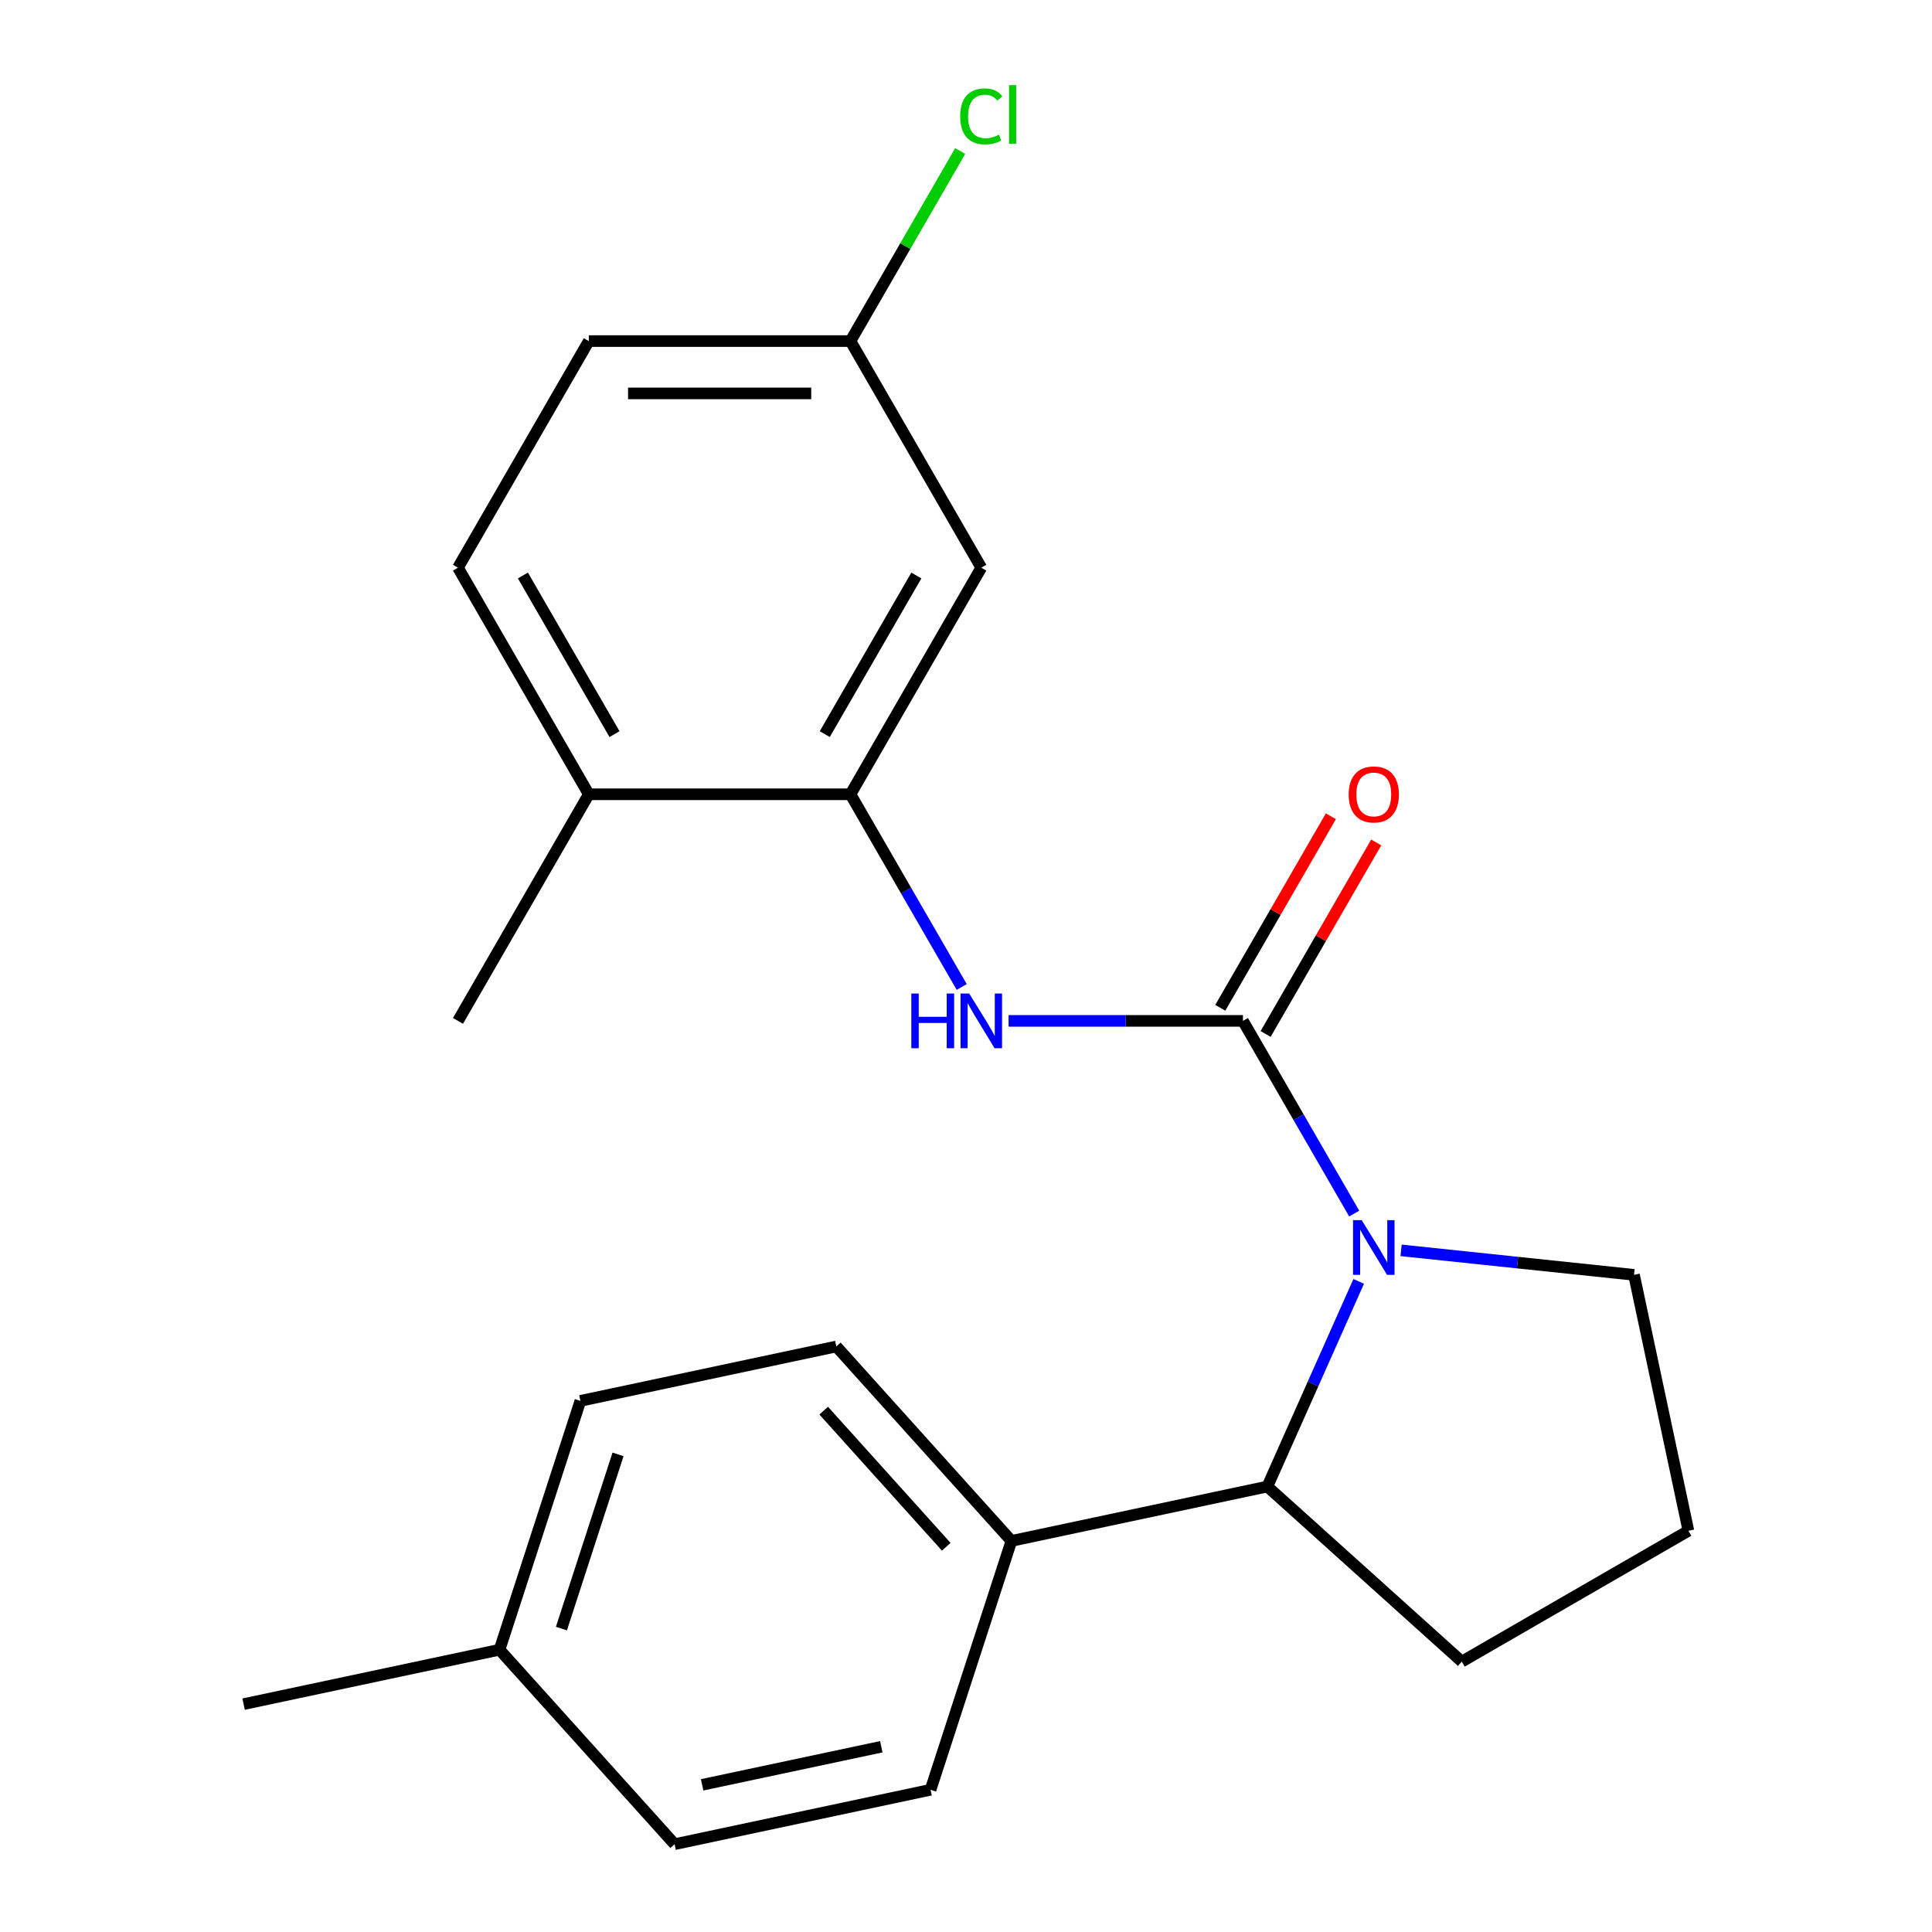 <?xml version='1.0' encoding='iso-8859-1'?>
<svg version='1.1' baseProfile='full'
              xmlns='http://www.w3.org/2000/svg'
                      xmlns:rdkit='http://www.rdkit.org/xml'
                      xmlns:xlink='http://www.w3.org/1999/xlink'
                  xml:space='preserve'
width='1000px' height='1000px' viewBox='0 0 1000 1000'>
<!-- END OF HEADER -->
<rect style='opacity:1.0;fill:#FFFFFF;stroke:none' width='1000' height='1000' x='0' y='0'> </rect>
<path class='bond-0' d='M 643.35,528.409 L 672.143,578.281' style='fill:none;fill-rule:evenodd;stroke:#000000;stroke-width:6px;stroke-linecap:butt;stroke-linejoin:miter;stroke-opacity:1' />
<path class='bond-0' d='M 672.143,578.281 L 700.937,628.152' style='fill:none;fill-rule:evenodd;stroke:#0000FF;stroke-width:6px;stroke-linecap:butt;stroke-linejoin:miter;stroke-opacity:1' />
<path class='bond-1' d='M 643.35,528.409 L 582.696,528.409' style='fill:none;fill-rule:evenodd;stroke:#000000;stroke-width:6px;stroke-linecap:butt;stroke-linejoin:miter;stroke-opacity:1' />
<path class='bond-1' d='M 582.696,528.409 L 522.042,528.409' style='fill:none;fill-rule:evenodd;stroke:#0000FF;stroke-width:6px;stroke-linecap:butt;stroke-linejoin:miter;stroke-opacity:1' />
<path class='bond-5' d='M 655.079,535.181 L 683.699,485.609' style='fill:none;fill-rule:evenodd;stroke:#000000;stroke-width:6px;stroke-linecap:butt;stroke-linejoin:miter;stroke-opacity:1' />
<path class='bond-5' d='M 683.699,485.609 L 712.319,436.037' style='fill:none;fill-rule:evenodd;stroke:#FF0000;stroke-width:6px;stroke-linecap:butt;stroke-linejoin:miter;stroke-opacity:1' />
<path class='bond-5' d='M 631.621,521.637 L 660.241,472.065' style='fill:none;fill-rule:evenodd;stroke:#000000;stroke-width:6px;stroke-linecap:butt;stroke-linejoin:miter;stroke-opacity:1' />
<path class='bond-5' d='M 660.241,472.065 L 688.861,422.494' style='fill:none;fill-rule:evenodd;stroke:#FF0000;stroke-width:6px;stroke-linecap:butt;stroke-linejoin:miter;stroke-opacity:1' />
<path class='bond-3' d='M 703.255,663.244 L 679.618,716.334' style='fill:none;fill-rule:evenodd;stroke:#0000FF;stroke-width:6px;stroke-linecap:butt;stroke-linejoin:miter;stroke-opacity:1' />
<path class='bond-3' d='M 679.618,716.334 L 655.981,769.423' style='fill:none;fill-rule:evenodd;stroke:#000000;stroke-width:6px;stroke-linecap:butt;stroke-linejoin:miter;stroke-opacity:1' />
<path class='bond-12' d='M 725.193,647.183 L 785.476,653.519' style='fill:none;fill-rule:evenodd;stroke:#0000FF;stroke-width:6px;stroke-linecap:butt;stroke-linejoin:miter;stroke-opacity:1' />
<path class='bond-12' d='M 785.476,653.519 L 845.759,659.855' style='fill:none;fill-rule:evenodd;stroke:#000000;stroke-width:6px;stroke-linecap:butt;stroke-linejoin:miter;stroke-opacity:1' />
<path class='bond-2' d='M 497.786,510.863 L 468.992,460.991' style='fill:none;fill-rule:evenodd;stroke:#0000FF;stroke-width:6px;stroke-linecap:butt;stroke-linejoin:miter;stroke-opacity:1' />
<path class='bond-2' d='M 468.992,460.991 L 440.199,411.119' style='fill:none;fill-rule:evenodd;stroke:#000000;stroke-width:6px;stroke-linecap:butt;stroke-linejoin:miter;stroke-opacity:1' />
<path class='bond-4' d='M 440.199,411.119 L 507.916,293.83' style='fill:none;fill-rule:evenodd;stroke:#000000;stroke-width:6px;stroke-linecap:butt;stroke-linejoin:miter;stroke-opacity:1' />
<path class='bond-4' d='M 426.898,379.983 L 474.3,297.88' style='fill:none;fill-rule:evenodd;stroke:#000000;stroke-width:6px;stroke-linecap:butt;stroke-linejoin:miter;stroke-opacity:1' />
<path class='bond-7' d='M 440.199,411.119 L 304.765,411.119' style='fill:none;fill-rule:evenodd;stroke:#000000;stroke-width:6px;stroke-linecap:butt;stroke-linejoin:miter;stroke-opacity:1' />
<path class='bond-6' d='M 655.981,769.423 L 523.506,797.582' style='fill:none;fill-rule:evenodd;stroke:#000000;stroke-width:6px;stroke-linecap:butt;stroke-linejoin:miter;stroke-opacity:1' />
<path class='bond-18' d='M 655.981,769.423 L 756.628,860.046' style='fill:none;fill-rule:evenodd;stroke:#000000;stroke-width:6px;stroke-linecap:butt;stroke-linejoin:miter;stroke-opacity:1' />
<path class='bond-11' d='M 507.916,293.83 L 440.199,176.541' style='fill:none;fill-rule:evenodd;stroke:#000000;stroke-width:6px;stroke-linecap:butt;stroke-linejoin:miter;stroke-opacity:1' />
<path class='bond-8' d='M 523.506,797.582 L 432.883,696.935' style='fill:none;fill-rule:evenodd;stroke:#000000;stroke-width:6px;stroke-linecap:butt;stroke-linejoin:miter;stroke-opacity:1' />
<path class='bond-8' d='M 489.783,800.609 L 426.347,730.156' style='fill:none;fill-rule:evenodd;stroke:#000000;stroke-width:6px;stroke-linecap:butt;stroke-linejoin:miter;stroke-opacity:1' />
<path class='bond-9' d='M 523.506,797.582 L 481.655,926.387' style='fill:none;fill-rule:evenodd;stroke:#000000;stroke-width:6px;stroke-linecap:butt;stroke-linejoin:miter;stroke-opacity:1' />
<path class='bond-10' d='M 304.765,411.119 L 237.048,293.83' style='fill:none;fill-rule:evenodd;stroke:#000000;stroke-width:6px;stroke-linecap:butt;stroke-linejoin:miter;stroke-opacity:1' />
<path class='bond-10' d='M 318.065,379.983 L 270.663,297.88' style='fill:none;fill-rule:evenodd;stroke:#000000;stroke-width:6px;stroke-linecap:butt;stroke-linejoin:miter;stroke-opacity:1' />
<path class='bond-20' d='M 304.765,411.119 L 237.048,528.409' style='fill:none;fill-rule:evenodd;stroke:#000000;stroke-width:6px;stroke-linecap:butt;stroke-linejoin:miter;stroke-opacity:1' />
<path class='bond-14' d='M 432.883,696.935 L 300.409,725.093' style='fill:none;fill-rule:evenodd;stroke:#000000;stroke-width:6px;stroke-linecap:butt;stroke-linejoin:miter;stroke-opacity:1' />
<path class='bond-15' d='M 481.655,926.387 L 349.18,954.545' style='fill:none;fill-rule:evenodd;stroke:#000000;stroke-width:6px;stroke-linecap:butt;stroke-linejoin:miter;stroke-opacity:1' />
<path class='bond-15' d='M 456.152,904.116 L 363.42,923.827' style='fill:none;fill-rule:evenodd;stroke:#000000;stroke-width:6px;stroke-linecap:butt;stroke-linejoin:miter;stroke-opacity:1' />
<path class='bond-13' d='M 237.048,293.83 L 304.765,176.541' style='fill:none;fill-rule:evenodd;stroke:#000000;stroke-width:6px;stroke-linecap:butt;stroke-linejoin:miter;stroke-opacity:1' />
<path class='bond-16' d='M 440.199,176.541 L 468.594,127.359' style='fill:none;fill-rule:evenodd;stroke:#000000;stroke-width:6px;stroke-linecap:butt;stroke-linejoin:miter;stroke-opacity:1' />
<path class='bond-16' d='M 468.594,127.359 L 496.989,78.177' style='fill:none;fill-rule:evenodd;stroke:#00CC00;stroke-width:6px;stroke-linecap:butt;stroke-linejoin:miter;stroke-opacity:1' />
<path class='bond-23' d='M 440.199,176.541 L 304.765,176.541' style='fill:none;fill-rule:evenodd;stroke:#000000;stroke-width:6px;stroke-linecap:butt;stroke-linejoin:miter;stroke-opacity:1' />
<path class='bond-23' d='M 419.884,203.628 L 325.08,203.628' style='fill:none;fill-rule:evenodd;stroke:#000000;stroke-width:6px;stroke-linecap:butt;stroke-linejoin:miter;stroke-opacity:1' />
<path class='bond-19' d='M 845.759,659.855 L 873.917,792.329' style='fill:none;fill-rule:evenodd;stroke:#000000;stroke-width:6px;stroke-linecap:butt;stroke-linejoin:miter;stroke-opacity:1' />
<path class='bond-24' d='M 300.409,725.093 L 258.557,853.898' style='fill:none;fill-rule:evenodd;stroke:#000000;stroke-width:6px;stroke-linecap:butt;stroke-linejoin:miter;stroke-opacity:1' />
<path class='bond-24' d='M 319.892,752.784 L 290.596,842.948' style='fill:none;fill-rule:evenodd;stroke:#000000;stroke-width:6px;stroke-linecap:butt;stroke-linejoin:miter;stroke-opacity:1' />
<path class='bond-17' d='M 349.18,954.545 L 258.557,853.898' style='fill:none;fill-rule:evenodd;stroke:#000000;stroke-width:6px;stroke-linecap:butt;stroke-linejoin:miter;stroke-opacity:1' />
<path class='bond-21' d='M 258.557,853.898 L 126.083,882.057' style='fill:none;fill-rule:evenodd;stroke:#000000;stroke-width:6px;stroke-linecap:butt;stroke-linejoin:miter;stroke-opacity:1' />
<path class='bond-22' d='M 756.628,860.046 L 873.917,792.329' style='fill:none;fill-rule:evenodd;stroke:#000000;stroke-width:6px;stroke-linecap:butt;stroke-linejoin:miter;stroke-opacity:1' />
<path  class='atom-1' d='M 704.807 631.538
L 714.087 646.538
Q 715.007 648.018, 716.487 650.698
Q 717.967 653.378, 718.047 653.538
L 718.047 631.538
L 721.807 631.538
L 721.807 659.858
L 717.927 659.858
L 707.967 643.458
Q 706.807 641.538, 705.567 639.338
Q 704.367 637.138, 704.007 636.458
L 704.007 659.858
L 700.327 659.858
L 700.327 631.538
L 704.807 631.538
' fill='#0000FF'/>
<path  class='atom-2' d='M 471.696 514.249
L 475.536 514.249
L 475.536 526.289
L 490.016 526.289
L 490.016 514.249
L 493.856 514.249
L 493.856 542.569
L 490.016 542.569
L 490.016 529.489
L 475.536 529.489
L 475.536 542.569
L 471.696 542.569
L 471.696 514.249
' fill='#0000FF'/>
<path  class='atom-2' d='M 501.656 514.249
L 510.936 529.249
Q 511.856 530.729, 513.336 533.409
Q 514.816 536.089, 514.896 536.249
L 514.896 514.249
L 518.656 514.249
L 518.656 542.569
L 514.776 542.569
L 504.816 526.169
Q 503.656 524.249, 502.416 522.049
Q 501.216 519.849, 500.856 519.169
L 500.856 542.569
L 497.176 542.569
L 497.176 514.249
L 501.656 514.249
' fill='#0000FF'/>
<path  class='atom-6' d='M 698.067 411.199
Q 698.067 404.399, 701.427 400.599
Q 704.787 396.799, 711.067 396.799
Q 717.347 396.799, 720.707 400.599
Q 724.067 404.399, 724.067 411.199
Q 724.067 418.079, 720.667 421.999
Q 717.267 425.879, 711.067 425.879
Q 704.827 425.879, 701.427 421.999
Q 698.067 418.119, 698.067 411.199
M 711.067 422.679
Q 715.387 422.679, 717.707 419.799
Q 720.067 416.879, 720.067 411.199
Q 720.067 405.639, 717.707 402.839
Q 715.387 399.999, 711.067 399.999
Q 706.747 399.999, 704.387 402.799
Q 702.067 405.599, 702.067 411.199
Q 702.067 416.919, 704.387 419.799
Q 706.747 422.679, 711.067 422.679
' fill='#FF0000'/>
<path  class='atom-17' d='M 496.996 60.231
Q 496.996 53.191, 500.276 49.511
Q 503.596 45.791, 509.876 45.791
Q 515.716 45.791, 518.836 49.911
L 516.196 52.071
Q 513.916 49.071, 509.876 49.071
Q 505.596 49.071, 503.316 51.951
Q 501.076 54.791, 501.076 60.231
Q 501.076 65.831, 503.396 68.711
Q 505.756 71.591, 510.316 71.591
Q 513.436 71.591, 517.076 69.711
L 518.196 72.711
Q 516.716 73.671, 514.476 74.231
Q 512.236 74.791, 509.756 74.791
Q 503.596 74.791, 500.276 71.031
Q 496.996 67.271, 496.996 60.231
' fill='#00CC00'/>
<path  class='atom-17' d='M 522.276 44.071
L 525.956 44.071
L 525.956 74.431
L 522.276 74.431
L 522.276 44.071
' fill='#00CC00'/>
</svg>
